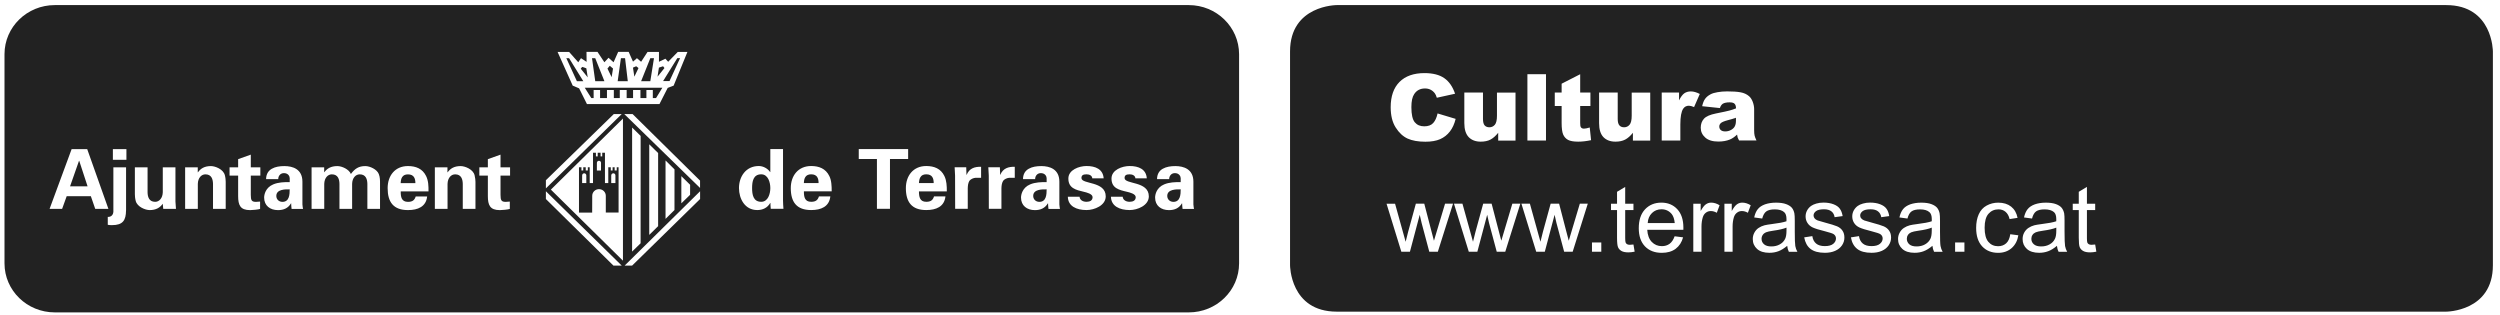 <svg width="270" height="34" viewBox="0 0 270 34" fill="none" xmlns="http://www.w3.org/2000/svg">
<path d="M63.323 7.374L62.872 7.225L62.722 7.423L63.474 8.357L63.323 7.374Z" fill="#222222"/>
<path d="M65.276 8.767L64.286 6.285H63.937L64.286 8.767H65.276Z" fill="#222222"/>
<path d="M44.058 18.832C43.428 18.832 43.288 19.291 43.274 19.78H44.862C44.859 19.291 44.722 18.832 44.058 18.832Z" fill="#222222"/>
<path d="M63.863 10.593H64.112V9.721H64.808V10.593H65.552V9.721H66.294V10.593H66.937V9.721H67.679V10.593H68.371V9.721H69.168V10.593H69.812V9.721H70.504V10.593H70.851L71.533 9.475H63.153L63.863 10.593Z" fill="#222222"/>
<path d="M29.842 21.159C29.842 21.53 30.122 21.801 30.503 21.801C31.262 21.801 31.286 20.979 31.286 20.451C30.814 20.44 29.842 20.433 29.842 21.159Z" fill="#222222"/>
<path d="M63.954 22.961L63.961 21.145C63.961 20.75 64.286 20.427 64.692 20.427C65.097 20.427 65.426 20.746 65.426 21.145V22.957H66.807V18.066H66.605V18.413H66.381V18.066H66.16V18.413H65.965V18.066H65.695V19.771H65.335V16.494H65.041V16.89H64.863V16.494H64.552V16.89H64.359V16.494H64.045V19.771H63.688V18.066H63.485V18.413H63.258V18.066H62.992V18.413H62.796V18.066H62.53V22.957L63.954 22.961ZM66.017 18.938C66.017 18.816 66.115 18.715 66.241 18.715C66.367 18.715 66.465 18.816 66.465 18.938V19.771H66.013V18.938H66.017ZM64.464 17.584C64.464 17.462 64.562 17.365 64.688 17.365C64.814 17.365 64.912 17.466 64.912 17.584L64.908 18.42H64.461L64.464 17.584ZM62.873 18.938C62.873 18.816 62.971 18.715 63.097 18.715C63.219 18.715 63.321 18.816 63.321 18.938V19.771H62.87L62.873 18.938Z" fill="#222222"/>
<path d="M82.213 18.826C81.335 18.826 81.227 19.621 81.227 20.311C81.227 20.999 81.338 21.794 82.213 21.794C82.951 21.794 83.195 20.926 83.195 20.311C83.195 19.694 82.951 18.826 82.213 18.826Z" fill="#222222"/>
<path d="M100.034 18.826C99.408 18.826 99.272 19.28 99.247 19.773H100.838C100.838 19.28 100.702 18.826 100.034 18.826Z" fill="#222222"/>
<path d="M62.996 8.767L61.46 6.285H61.163L62.303 8.767H62.996Z" fill="#222222"/>
<path d="M8.534 17.365L7.568 20.121H9.457L8.555 17.365H8.534Z" fill="#222222"/>
<path d="M87.605 18.826C86.976 18.826 86.832 19.28 86.818 19.773H88.406C88.406 19.28 88.27 18.826 87.605 18.826Z" fill="#222222"/>
<path d="M66.206 7.403L65.856 7.104L65.605 7.403L66.056 8.333L66.206 7.403Z" fill="#222222"/>
<path d="M128.386 0.55H5.921C2.917 0.55 0.486 2.924 0.486 5.847V28.445C0.486 31.371 2.917 33.738 5.921 33.738H128.386C131.387 33.738 133.821 31.371 133.821 28.445V5.847C133.817 2.924 131.383 0.55 128.386 0.55ZM61.46 5.604L62.453 6.725L62.747 6.284L63.352 6.683L63.342 5.604H64.531L65.275 6.725L65.72 6.239L66.265 6.725L66.762 5.604H67.898L68.364 6.659L68.79 6.284L69.241 6.673L69.934 5.607H71.168V6.673L71.864 6.34L72.162 6.673L73.2 5.607H74.242L72.752 9.249L72.112 9.492L71.221 11.241H63.391L62.544 9.54L61.852 9.249L60.218 5.607H61.46V5.604ZM58.956 19.465L66.293 12.317H67.147L58.956 20.346V19.465ZM9.813 21.193H7.201L6.708 22.561H5.354L7.736 16.104H9.418L11.709 22.561H10.286L9.813 21.193ZM13.611 22.731C13.601 23.803 13.262 24.314 12.104 24.314C11.947 24.314 11.793 24.314 11.639 24.279V23.425C11.985 23.442 12.223 23.231 12.244 22.863V18.069H13.615V22.731H13.611ZM13.653 17.257H12.191V16.104H13.653V17.257ZM17.63 22.561L17.577 22.005C17.287 22.419 16.857 22.689 16.164 22.689C15.706 22.689 14.821 22.349 14.657 21.7C14.584 21.419 14.566 21.138 14.566 20.985V18.069H15.937V20.763C15.944 21.242 16.084 21.797 16.759 21.797C17.189 21.797 17.563 21.412 17.581 20.763V18.069H18.948V21.759C18.959 22.026 18.976 22.29 19.004 22.561H17.63V22.561ZM24.376 22.561H23.005V19.857C22.994 19.378 22.861 18.829 22.183 18.829C21.756 18.829 21.382 19.204 21.365 19.857V22.561H19.994V18.069H21.358V18.59L21.375 18.617C21.658 18.204 22.085 17.937 22.781 17.937C23.236 17.937 24.12 18.27 24.285 18.923C24.358 19.201 24.376 19.485 24.376 19.638V22.561ZM28.118 18.965H27.086V21.047C27.086 21.637 27.177 21.801 27.649 21.801C27.796 21.801 27.943 21.783 28.09 21.769V22.561C27.932 22.634 27.205 22.693 27.013 22.693C25.946 22.693 25.719 22.151 25.719 21.176V18.968H24.792V18.073H25.719V17.187L27.086 16.701V18.073H28.118V18.965ZM31.492 22.561C31.465 22.352 31.447 22.151 31.447 21.96H31.43C31.122 22.477 30.643 22.693 30.024 22.693C29.167 22.693 28.527 22.21 28.527 21.339C28.527 21.023 28.674 20.263 29.506 19.916C30.052 19.68 30.748 19.655 31.29 19.673V19.249C31.29 19.065 31.146 18.697 30.664 18.697C30.188 18.697 30.034 19.135 30.052 19.343H28.737C28.747 18.781 28.995 18.43 29.359 18.225C29.733 18.01 30.216 17.937 30.709 17.937C31.632 17.937 32.661 18.27 32.661 19.621V22.071C32.671 22.294 32.709 22.429 32.727 22.564H31.492V22.561ZM41.043 22.561H39.676V19.857C39.666 19.378 39.529 18.829 38.851 18.829C38.42 18.829 38.046 19.204 38.029 19.857V22.561H36.661V19.857C36.654 19.378 36.514 18.829 35.84 18.829C35.409 18.829 35.039 19.204 35.018 19.857V22.561H33.65V18.069H35.011V18.6H35.028C35.312 18.208 35.738 17.937 36.431 17.937C36.941 17.937 37.703 18.295 37.896 18.791C38.322 18.208 38.753 17.937 39.449 17.937C39.959 17.937 40.715 18.295 40.907 18.791C41.05 19.131 41.043 19.506 41.043 19.86V22.561V22.561ZM44.058 21.801C44.534 21.801 44.771 21.627 44.897 21.217H46.132C46.016 22.325 45.128 22.689 44.061 22.689C42.491 22.689 41.865 21.825 41.865 20.322C41.865 18.968 42.666 17.934 44.061 17.934C44.918 17.934 45.632 18.222 46.016 19.006C46.142 19.26 46.209 19.527 46.244 19.812C46.279 20.089 46.279 20.377 46.279 20.672H43.278C43.271 21.256 43.355 21.801 44.058 21.801ZM51.35 22.561H49.979V19.857C49.968 19.378 49.832 18.829 49.157 18.829C48.727 18.829 48.352 19.204 48.335 19.857V22.561H46.964V18.069H48.325V18.59L48.342 18.617C48.625 18.204 49.056 17.937 49.748 17.937C50.206 17.937 51.091 18.27 51.255 18.923C51.325 19.201 51.35 19.485 51.35 19.638V22.561V22.561ZM55.088 18.965H54.056V21.047C54.056 21.637 54.151 21.801 54.623 21.801C54.77 21.801 54.92 21.783 55.06 21.769V22.561C54.91 22.634 54.179 22.693 53.986 22.693C52.916 22.693 52.689 22.151 52.689 21.176V18.968H51.769V18.073H52.689V17.187L54.056 16.701V18.073H55.088V18.965ZM66.251 28.684L58.956 21.495V20.655L67.147 28.684H66.251ZM67.279 28.153L59.495 20.478L67.279 12.803V28.153ZM75.61 21.495L68.269 28.684H67.461L75.61 20.655V21.495ZM68.266 27.171L68.269 13.775L69.189 14.678L69.185 26.275L68.266 27.171ZM70.119 25.369V15.584L71.077 16.528V24.425L70.119 25.369ZM71.878 23.64V17.33L72.847 18.291L72.843 22.686L71.878 23.64ZM73.585 21.96V19.024L74.533 19.957L74.529 21.04L73.585 21.96ZM75.61 20.301L67.419 12.317H68.318L75.606 19.506V20.301H75.61ZM83.241 22.554C83.223 22.339 83.206 22.134 83.206 21.919H83.185C82.884 22.446 82.377 22.686 81.782 22.686C80.443 22.686 79.81 21.464 79.81 20.308C79.81 19.1 80.534 17.93 81.954 17.93C82.429 17.93 82.922 18.204 83.174 18.583H83.195V16.097H84.566V21.658C84.566 21.953 84.594 22.262 84.612 22.554H83.241ZM87.605 21.794C88.081 21.794 88.315 21.624 88.444 21.214H89.675C89.556 22.321 88.672 22.686 87.605 22.686C86.035 22.686 85.405 21.818 85.405 20.318C85.405 18.971 86.206 17.93 87.605 17.93C88.462 17.93 89.172 18.215 89.56 18.999C89.689 19.253 89.752 19.523 89.784 19.808C89.822 20.082 89.822 20.37 89.822 20.666H86.822C86.818 21.249 86.899 21.794 87.605 21.794ZM96.121 22.554H94.708V17.17H92.746V16.097H98.079V17.17H96.117V22.554H96.121ZM100.034 21.794C100.51 21.794 100.748 21.624 100.873 21.214H102.108C101.989 22.321 101.101 22.686 100.034 22.686C98.464 22.686 97.834 21.818 97.834 20.318C97.834 18.971 98.639 17.93 100.034 17.93C100.894 17.93 101.604 18.215 101.989 18.999C102.115 19.253 102.181 19.523 102.216 19.808C102.255 20.082 102.255 20.37 102.255 20.669H99.247C99.247 21.249 99.335 21.794 100.034 21.794ZM105.958 19.201H105.364C105.133 19.215 104.836 19.343 104.696 19.527C104.553 19.784 104.528 20.03 104.518 20.325V22.554H103.157L103.147 18.958C103.147 18.77 103.119 18.395 103.101 18.066H104.353L104.378 18.878H104.399C104.689 18.173 105.273 17.993 105.958 18.014V19.201ZM109.599 19.201H109.004C108.777 19.215 108.476 19.343 108.34 19.527C108.193 19.784 108.165 20.03 108.155 20.325V22.554H106.794L106.787 18.958C106.787 18.77 106.756 18.395 106.738 18.066H107.987L108.015 18.878H108.032C108.326 18.173 108.91 17.993 109.595 18.014V19.201H109.599ZM113.236 22.561C113.208 22.352 113.191 22.151 113.191 21.96H113.173C112.862 22.477 112.39 22.693 111.767 22.693C110.91 22.693 110.27 22.21 110.27 21.339C110.27 21.023 110.421 20.263 111.25 19.916C111.799 19.68 112.491 19.655 113.037 19.673V19.249C113.037 19.065 112.893 18.697 112.407 18.697C111.935 18.697 111.778 19.135 111.799 19.343H110.484C110.491 18.781 110.739 18.43 111.106 18.225C111.477 18.01 111.963 17.937 112.456 17.937C113.379 17.937 114.411 18.27 114.411 19.621V22.071C114.422 22.294 114.453 22.429 114.474 22.564H113.236V22.561ZM117.345 22.686C116.272 22.686 115.345 22.276 115.327 21.249H116.593C116.621 21.599 116.94 21.794 117.345 21.794C117.719 21.794 117.999 21.644 117.999 21.294C117.999 20.936 117.345 20.784 117.069 20.718C116.191 20.513 115.383 20.325 115.383 19.28C115.383 18.34 116.544 17.93 117.349 17.93C118.311 17.93 119.132 18.274 119.195 19.263H117.968C117.947 18.961 117.657 18.826 117.349 18.826C116.971 18.826 116.796 18.93 116.796 19.228C116.796 19.933 119.419 19.53 119.419 21.21C119.416 22.193 118.192 22.686 117.345 22.686ZM122.004 22.686C120.937 22.686 120.003 22.276 119.982 21.249H121.252C121.28 21.599 121.601 21.794 122.004 21.794C122.378 21.794 122.658 21.644 122.658 21.294C122.658 20.936 122.004 20.784 121.731 20.718C120.849 20.513 120.042 20.325 120.042 19.28C120.042 18.34 121.203 17.93 122.004 17.93C122.972 17.93 123.791 18.274 123.854 19.263H122.623C122.605 18.961 122.311 18.826 122.004 18.826C121.626 18.826 121.454 18.93 121.454 19.228C121.454 19.933 124.074 19.53 124.074 21.21C124.07 22.193 122.846 22.686 122.004 22.686ZM127.718 22.561C127.69 22.352 127.669 22.151 127.669 21.96H127.652C127.34 22.477 126.868 22.693 126.246 22.693C125.389 22.693 124.752 22.21 124.752 21.339C124.752 21.023 124.896 20.263 125.725 19.916C126.274 19.68 126.97 19.655 127.515 19.673V19.249C127.515 19.065 127.368 18.697 126.886 18.697C126.407 18.697 126.256 19.135 126.274 19.343H124.959C124.969 18.781 125.214 18.43 125.581 18.225C125.959 18.01 126.438 17.937 126.935 17.937C127.851 17.937 128.886 18.27 128.886 19.621V22.071C128.897 22.294 128.932 22.429 128.952 22.564H127.718V22.561Z" fill="#222222"/>
<path d="M72.308 8.755L73.448 6.28H73.15L71.615 8.755H72.308Z" fill="#222222"/>
<path d="M126.063 21.159C126.063 21.53 126.347 21.801 126.728 21.801C127.483 21.801 127.515 20.979 127.515 20.451C127.039 20.44 126.063 20.433 126.063 21.159Z" fill="#222222"/>
<path d="M71.613 7.155L71.162 7.304L71.015 8.28L71.76 7.349L71.613 7.155Z" fill="#222222"/>
<path d="M67.507 6.285H67.06L66.71 8.767H67.801L67.507 6.285Z" fill="#222222"/>
<path d="M111.586 21.159C111.586 21.53 111.869 21.801 112.25 21.801C113.009 21.801 113.037 20.979 113.037 20.451C112.562 20.44 111.586 20.433 111.586 21.159Z" fill="#222222"/>
<path d="M68.958 7.349L68.71 7.155L68.36 7.304L68.511 8.28L68.958 7.349Z" fill="#222222"/>
<path d="M70.63 6.285H70.234L69.241 8.767H70.234L70.63 6.285Z" fill="#222222"/>
<path d="M179.442 22.601C179.036 22.601 178.69 22.737 178.414 23.007C178.134 23.275 177.98 23.639 177.952 24.09H180.872C180.83 23.653 180.718 23.33 180.537 23.108C180.257 22.775 179.886 22.601 179.442 22.601Z" fill="#222222"/>
<path d="M206.409 25.091C206.258 25.157 206.139 25.251 206.059 25.376C205.975 25.501 205.937 25.643 205.937 25.793C205.937 26.029 206.027 26.223 206.202 26.383C206.381 26.539 206.643 26.615 206.986 26.615C207.328 26.615 207.633 26.546 207.898 26.396C208.164 26.247 208.36 26.046 208.486 25.785C208.58 25.588 208.629 25.293 208.629 24.907V24.584C208.311 24.716 207.829 24.828 207.182 24.918C206.818 24.97 206.559 25.025 206.409 25.091Z" fill="#222222"/>
<path d="M185.849 13.296C185.737 13.403 185.681 13.521 185.681 13.66C185.681 13.82 185.737 13.948 185.845 14.045C185.953 14.146 186.118 14.194 186.331 14.194C186.551 14.194 186.761 14.139 186.95 14.035C187.146 13.927 187.282 13.795 187.359 13.639C187.44 13.486 187.482 13.285 187.482 13.039V12.719C187.205 12.816 186.919 12.903 186.621 12.976C186.216 13.084 185.957 13.191 185.849 13.296Z" fill="#222222"/>
<path d="M190.72 25.091C190.57 25.157 190.454 25.251 190.374 25.376C190.287 25.501 190.248 25.643 190.248 25.793C190.248 26.029 190.335 26.223 190.517 26.383C190.696 26.539 190.958 26.615 191.301 26.615C191.643 26.615 191.948 26.546 192.213 26.396C192.479 26.247 192.675 26.046 192.798 25.785C192.892 25.588 192.941 25.293 192.941 24.907V24.584C192.619 24.716 192.137 24.828 191.493 24.918C191.129 24.97 190.874 25.025 190.72 25.091Z" fill="#222222"/>
<path d="M219.855 25.091C219.705 25.157 219.586 25.251 219.506 25.376C219.422 25.501 219.387 25.643 219.387 25.793C219.387 26.029 219.474 26.223 219.656 26.383C219.834 26.539 220.097 26.615 220.443 26.615C220.782 26.615 221.086 26.546 221.352 26.396C221.621 26.247 221.817 26.046 221.936 25.785C222.034 25.588 222.08 25.293 222.08 24.907V24.584C221.758 24.716 221.275 24.828 220.632 24.918C220.265 24.97 220.006 25.025 219.855 25.091Z" fill="#222222"/>
<path d="M264.186 0.55H144.372C144.372 0.55 139.325 0.55 139.325 5.559V28.646C139.325 28.646 139.325 33.658 144.372 33.658H264.186C264.186 33.658 269.232 33.658 269.232 28.646V5.559C269.232 5.559 269.232 0.55 264.186 0.55ZM187.331 11.203C187.23 11.102 187.051 11.053 186.796 11.053C186.467 11.053 186.219 11.106 186.055 11.21C185.929 11.296 185.824 11.446 185.747 11.671L183.834 11.47C183.904 11.14 184.009 10.877 184.145 10.686C184.278 10.495 184.474 10.328 184.733 10.189C184.918 10.088 185.17 10.009 185.492 9.957C185.817 9.898 186.163 9.87 186.537 9.87C187.139 9.87 187.622 9.901 187.985 9.97C188.349 10.036 188.65 10.175 188.895 10.387C189.066 10.533 189.199 10.741 189.3 11.008C189.398 11.279 189.447 11.536 189.447 11.775V14.07C189.447 14.309 189.465 14.504 189.496 14.639C189.528 14.778 189.594 14.955 189.699 15.17H187.821C187.744 15.035 187.695 14.934 187.67 14.861C187.646 14.796 187.625 14.681 187.604 14.535C187.338 14.789 187.079 14.966 186.821 15.07C186.464 15.216 186.051 15.288 185.583 15.288C184.964 15.288 184.488 15.146 184.166 14.854C183.845 14.57 183.68 14.216 183.68 13.796C183.68 13.4 183.796 13.077 184.03 12.82C184.261 12.567 184.694 12.38 185.32 12.255C186.072 12.105 186.558 12.001 186.782 11.939C187.003 11.88 187.24 11.803 187.492 11.703C187.485 11.47 187.433 11.3 187.331 11.203ZM164.96 8.016H166.967V15.181H164.96V8.016ZM158.147 9.995H160.162V12.845C160.162 13.171 160.221 13.403 160.34 13.542C160.462 13.678 160.634 13.747 160.854 13.747C161.092 13.747 161.288 13.653 161.445 13.473C161.595 13.293 161.672 12.966 161.672 12.494V9.998H163.676V15.184H161.805V14.341C161.525 14.688 161.246 14.934 160.962 15.08C160.679 15.226 160.326 15.299 159.917 15.299C159.364 15.299 158.934 15.132 158.619 14.809C158.308 14.483 158.147 13.976 158.147 13.296V9.995V9.995ZM151.146 8.849C151.782 8.214 152.681 7.895 153.842 7.895C154.751 7.895 155.465 8.079 155.986 8.443C156.507 8.808 156.895 9.37 157.147 10.123L155.178 10.557C155.112 10.342 155.038 10.179 154.961 10.078C154.835 9.911 154.681 9.78 154.503 9.689C154.321 9.596 154.125 9.554 153.898 9.554C153.391 9.554 153.003 9.755 152.737 10.158C152.531 10.457 152.429 10.929 152.429 11.571C152.429 12.366 152.552 12.907 152.793 13.202C153.038 13.497 153.377 13.643 153.814 13.643C154.244 13.643 154.566 13.525 154.783 13.289C155 13.05 155.161 12.706 155.258 12.251L157.21 12.838C157.077 13.383 156.871 13.838 156.591 14.198C156.308 14.566 155.958 14.841 155.538 15.028C155.122 15.212 154.587 15.306 153.943 15.306C153.157 15.306 152.517 15.191 152.02 14.966C151.523 14.736 151.093 14.341 150.733 13.768C150.373 13.202 150.194 12.473 150.194 11.581C150.194 10.398 150.513 9.485 151.146 8.849ZM155.286 27.188H154.363L153.534 24.078L153.331 23.196L152.272 27.188H151.345L149.747 22.002H150.667L151.499 24.994L151.81 26.112C151.824 26.056 151.912 25.695 152.079 25.036L152.912 21.998H153.821L154.604 25.004L154.867 26.001L155.168 24.994L156.066 21.998H156.927L155.286 27.188ZM162.568 27.188H161.648L160.815 24.078L160.616 23.196L159.553 27.188H158.63L157.028 21.998H157.944L158.777 24.991L159.084 26.108C159.098 26.053 159.189 25.692 159.354 25.032L160.186 21.995H161.095L161.879 25.001L162.141 25.997L162.442 24.991L163.333 21.995H164.197L162.568 27.188ZM169.849 27.188H168.929L168.097 24.078L167.897 23.196L166.838 27.188H165.911L164.313 21.998H165.229L166.058 24.991L166.369 26.108C166.38 26.053 166.47 25.692 166.638 25.032L167.471 21.995H168.383L169.163 25.001L169.426 25.997L169.726 24.991L170.622 21.995H171.482L169.849 27.188ZM170.45 15.299C169.95 15.299 169.583 15.233 169.349 15.108C169.114 14.979 168.939 14.789 168.824 14.532C168.712 14.271 168.656 13.855 168.656 13.275V11.449H167.915V9.995H168.656V9.04L170.66 8.016V9.995H171.765V11.449H170.66V13.289C170.66 13.508 170.681 13.653 170.727 13.73C170.793 13.841 170.908 13.893 171.069 13.893C171.22 13.893 171.422 13.851 171.692 13.768L171.835 15.139C171.342 15.243 170.88 15.299 170.45 15.299ZM172.94 27.188H171.933V26.185H172.94V27.188ZM172.702 13.296V9.995H174.713V12.845C174.713 13.171 174.773 13.403 174.895 13.542C175.014 13.678 175.185 13.747 175.406 13.747C175.644 13.747 175.839 13.653 175.993 13.473C176.147 13.293 176.224 12.966 176.224 12.494V9.998H178.225V15.184H176.354V14.341C176.077 14.688 175.794 14.934 175.511 15.08C175.224 15.226 174.881 15.299 174.465 15.299C173.913 15.299 173.482 15.132 173.168 14.809C172.856 14.48 172.702 13.976 172.702 13.296ZM175.874 27.257C175.553 27.257 175.301 27.209 175.123 27.108C174.948 27.007 174.822 26.872 174.752 26.709C174.678 26.546 174.64 26.198 174.64 25.671V22.686H173.989V22.002H174.64V20.714L175.521 20.186V22.002H176.413V22.686H175.521V25.72C175.521 25.969 175.539 26.129 175.57 26.202C175.602 26.275 175.654 26.33 175.721 26.372C175.791 26.417 175.892 26.438 176.021 26.438C176.119 26.438 176.252 26.428 176.413 26.407L176.542 27.181C176.294 27.23 176.07 27.257 175.874 27.257ZM181.802 24.82H177.903C177.938 25.386 178.099 25.824 178.392 26.129C178.683 26.431 179.05 26.584 179.484 26.584C179.809 26.584 180.085 26.497 180.316 26.33C180.543 26.164 180.725 25.893 180.861 25.518L181.774 25.633C181.627 26.164 181.362 26.573 180.973 26.869C180.582 27.16 180.082 27.306 179.477 27.306C178.711 27.306 178.106 27.073 177.658 26.608C177.21 26.14 176.987 25.487 176.987 24.643C176.987 23.769 177.214 23.088 177.665 22.606C178.12 22.127 178.704 21.884 179.431 21.884C180.131 21.884 180.701 22.12 181.141 22.588C181.585 23.064 181.806 23.727 181.806 24.584C181.806 24.637 181.806 24.713 181.802 24.82ZM181.788 11.737C181.582 12.039 181.477 12.612 181.477 13.438V15.177H179.466V9.995H181.337V10.842C181.519 10.474 181.708 10.22 181.897 10.082C182.092 9.946 182.327 9.873 182.61 9.873C182.907 9.873 183.229 9.967 183.579 10.148L182.96 11.564C182.722 11.463 182.537 11.418 182.4 11.418C182.138 11.418 181.932 11.526 181.788 11.737ZM185.415 22.981C185.194 22.852 184.978 22.793 184.764 22.793C184.572 22.793 184.394 22.849 184.24 22.967C184.086 23.081 183.974 23.241 183.907 23.446C183.81 23.758 183.761 24.098 183.761 24.47V27.188H182.876V22.002H183.673V22.79C183.876 22.422 184.065 22.179 184.24 22.061C184.415 21.943 184.6 21.884 184.806 21.884C185.104 21.884 185.408 21.977 185.716 22.168L185.415 22.981ZM188.772 22.981C188.552 22.852 188.338 22.793 188.122 22.793C187.929 22.793 187.751 22.849 187.601 22.967C187.443 23.081 187.335 23.241 187.265 23.446C187.167 23.758 187.121 24.098 187.121 24.47V27.188H186.237V22.002H187.03V22.79C187.233 22.422 187.422 22.179 187.597 22.061C187.768 21.943 187.954 21.884 188.164 21.884C188.461 21.884 188.769 21.977 189.076 22.168L188.772 22.981ZM193.193 27.188C193.102 27.004 193.042 26.792 193.018 26.549C192.685 26.823 192.371 27.021 192.07 27.132C191.766 27.247 191.44 27.302 191.091 27.302C190.517 27.302 190.073 27.163 189.765 26.886C189.458 26.605 189.3 26.254 189.3 25.817C189.3 25.563 189.36 25.331 189.475 25.122C189.59 24.911 189.741 24.741 189.93 24.616C190.119 24.491 190.328 24.393 190.57 24.331C190.745 24.286 191.007 24.244 191.357 24.199C192.07 24.112 192.598 24.015 192.937 23.897C192.941 23.776 192.941 23.699 192.941 23.668C192.941 23.311 192.857 23.057 192.689 22.911C192.465 22.713 192.129 22.613 191.682 22.613C191.269 22.613 190.961 22.686 190.762 22.831C190.563 22.974 190.416 23.231 190.318 23.602L189.454 23.484C189.531 23.116 189.66 22.817 189.839 22.592C190.017 22.366 190.283 22.193 190.622 22.068C190.965 21.95 191.36 21.887 191.808 21.887C192.255 21.887 192.619 21.939 192.899 22.044C193.179 22.148 193.381 22.279 193.518 22.436C193.647 22.592 193.738 22.793 193.791 23.033C193.822 23.186 193.836 23.46 193.836 23.849V25.018C193.836 25.837 193.854 26.355 193.892 26.57C193.93 26.785 194.004 26.993 194.116 27.191H193.193V27.188ZM198.938 26.494C198.764 26.75 198.515 26.952 198.19 27.094C197.868 27.236 197.501 27.302 197.088 27.302C196.41 27.302 195.892 27.16 195.536 26.882C195.179 26.605 194.955 26.188 194.854 25.636L195.732 25.501C195.78 25.848 195.917 26.115 196.141 26.303C196.365 26.49 196.679 26.58 197.085 26.58C197.491 26.58 197.791 26.497 197.991 26.334C198.187 26.167 198.285 25.976 198.285 25.754C198.285 25.556 198.197 25.397 198.026 25.282C197.907 25.206 197.603 25.109 197.12 24.984C196.469 24.824 196.018 24.682 195.77 24.564C195.518 24.446 195.329 24.279 195.2 24.067C195.067 23.859 195.004 23.626 195.004 23.373C195.004 23.14 195.057 22.929 195.165 22.731C195.27 22.536 195.417 22.37 195.602 22.238C195.742 22.137 195.927 22.054 196.165 21.984C196.403 21.912 196.658 21.88 196.931 21.88C197.34 21.88 197.7 21.939 198.012 22.057C198.323 22.175 198.55 22.332 198.697 22.536C198.848 22.734 198.949 23.002 199.005 23.338L198.138 23.456C198.099 23.189 197.987 22.981 197.798 22.831C197.61 22.682 197.34 22.602 196.998 22.602C196.592 22.602 196.298 22.672 196.127 22.804C195.952 22.939 195.864 23.092 195.864 23.269C195.864 23.383 195.903 23.488 195.973 23.578C196.043 23.672 196.158 23.751 196.312 23.81C196.4 23.845 196.662 23.918 197.092 24.036C197.718 24.203 198.159 24.338 198.403 24.442C198.652 24.55 198.848 24.702 198.984 24.907C199.127 25.109 199.194 25.358 199.194 25.657C199.197 25.959 199.113 26.23 198.938 26.494ZM203.978 26.494C203.803 26.75 203.558 26.952 203.233 27.094C202.908 27.236 202.541 27.302 202.128 27.302C201.449 27.302 200.928 27.16 200.579 26.882C200.225 26.605 199.995 26.188 199.9 25.636L200.771 25.501C200.82 25.848 200.96 26.115 201.184 26.303C201.407 26.49 201.722 26.58 202.124 26.58C202.53 26.58 202.834 26.497 203.03 26.334C203.23 26.167 203.327 25.976 203.327 25.754C203.327 25.556 203.24 25.397 203.065 25.282C202.943 25.206 202.639 25.109 202.159 24.984C201.512 24.824 201.058 24.682 200.809 24.564C200.558 24.446 200.365 24.279 200.236 24.067C200.107 23.859 200.044 23.626 200.044 23.373C200.044 23.14 200.096 22.929 200.204 22.731C200.313 22.536 200.453 22.37 200.638 22.238C200.775 22.137 200.96 22.054 201.201 21.984C201.439 21.912 201.694 21.88 201.967 21.88C202.38 21.88 202.736 21.939 203.048 22.057C203.359 22.175 203.586 22.332 203.733 22.536C203.884 22.734 203.985 23.002 204.037 23.338L203.177 23.456C203.135 23.189 203.02 22.981 202.831 22.831C202.646 22.682 202.38 22.602 202.033 22.602C201.624 22.602 201.334 22.672 201.163 22.804C200.991 22.939 200.9 23.092 200.9 23.269C200.9 23.383 200.932 23.488 201.009 23.578C201.082 23.672 201.198 23.751 201.348 23.81C201.435 23.845 201.698 23.918 202.128 24.036C202.754 24.203 203.195 24.338 203.439 24.442C203.688 24.55 203.884 24.702 204.023 24.907C204.167 25.109 204.237 25.358 204.237 25.657C204.237 25.959 204.153 26.23 203.978 26.494ZM208.878 27.188C208.787 27.004 208.727 26.792 208.703 26.549C208.37 26.823 208.056 27.021 207.755 27.132C207.451 27.247 207.125 27.302 206.776 27.302C206.199 27.302 205.762 27.163 205.454 26.886C205.146 26.605 204.989 26.254 204.989 25.817C204.989 25.563 205.048 25.331 205.167 25.122C205.279 24.911 205.436 24.741 205.622 24.616C205.81 24.491 206.027 24.393 206.262 24.331C206.436 24.286 206.699 24.244 207.052 24.199C207.765 24.112 208.29 24.015 208.629 23.897C208.633 23.776 208.633 23.699 208.633 23.668C208.633 23.311 208.549 23.057 208.377 22.911C208.154 22.713 207.818 22.613 207.37 22.613C206.954 22.613 206.646 22.686 206.447 22.831C206.248 22.974 206.101 23.231 206.006 23.602L205.139 23.484C205.216 23.116 205.349 22.817 205.527 22.592C205.706 22.366 205.968 22.193 206.307 22.068C206.65 21.95 207.045 21.887 207.496 21.887C207.94 21.887 208.307 21.939 208.584 22.044C208.864 22.148 209.07 22.279 209.203 22.436C209.332 22.592 209.427 22.793 209.476 23.033C209.507 23.186 209.521 23.46 209.521 23.849V25.018C209.521 25.837 209.538 26.355 209.577 26.57C209.615 26.785 209.692 26.993 209.804 27.191H208.878V27.188ZM212.158 27.188H211.151V26.185H212.158V27.188ZM217.25 26.802C216.858 27.139 216.376 27.306 215.802 27.306C215.089 27.306 214.512 27.077 214.078 26.612C213.644 26.146 213.424 25.483 213.424 24.616C213.424 24.053 213.518 23.56 213.704 23.144C213.892 22.724 214.176 22.408 214.56 22.2C214.942 21.991 215.358 21.887 215.809 21.887C216.379 21.887 216.837 22.03 217.201 22.314C217.561 22.599 217.792 23.002 217.897 23.529L217.036 23.661C216.956 23.317 216.809 23.054 216.599 22.877C216.393 22.7 216.138 22.609 215.84 22.609C215.396 22.609 215.036 22.772 214.756 23.088C214.477 23.408 214.34 23.907 214.34 24.598C214.34 25.293 214.473 25.799 214.742 26.119C215.012 26.435 215.361 26.591 215.795 26.591C216.145 26.591 216.431 26.487 216.669 26.275C216.9 26.063 217.047 25.737 217.11 25.296L217.981 25.411C217.886 25.997 217.638 26.462 217.25 26.802ZM222.328 27.188C222.233 27.004 222.177 26.792 222.149 26.549C221.824 26.823 221.509 27.021 221.202 27.132C220.897 27.247 220.572 27.302 220.229 27.302C219.652 27.302 219.212 27.163 218.904 26.886C218.596 26.605 218.442 26.254 218.442 25.817C218.442 25.563 218.498 25.331 218.614 25.122C218.729 24.911 218.883 24.741 219.072 24.616C219.261 24.491 219.471 24.393 219.708 24.331C219.883 24.286 220.145 24.244 220.495 24.199C221.212 24.112 221.737 24.015 222.076 23.897C222.079 23.776 222.079 23.699 222.079 23.668C222.079 23.311 221.999 23.057 221.831 22.911C221.607 22.713 221.268 22.613 220.824 22.613C220.404 22.613 220.1 22.686 219.897 22.831C219.701 22.974 219.554 23.231 219.46 23.602L218.593 23.484C218.673 23.116 218.803 22.817 218.981 22.592C219.163 22.366 219.422 22.193 219.764 22.068C220.104 21.95 220.502 21.887 220.95 21.887C221.394 21.887 221.761 21.939 222.041 22.044C222.317 22.148 222.524 22.279 222.653 22.436C222.782 22.592 222.873 22.793 222.929 23.033C222.957 23.186 222.971 23.46 222.971 23.849V25.018C222.971 25.837 222.992 26.355 223.027 26.57C223.066 26.785 223.143 26.993 223.251 27.191H222.328V27.188ZM225.738 27.257C225.416 27.257 225.167 27.209 224.989 27.108C224.811 27.007 224.685 26.872 224.615 26.709C224.541 26.546 224.507 26.198 224.507 25.671V22.686H223.856V22.002H224.507V20.714L225.388 20.186V22.002H226.28V22.686H225.388V25.72C225.388 25.969 225.402 26.129 225.433 26.202C225.465 26.275 225.517 26.33 225.584 26.372C225.657 26.417 225.759 26.438 225.888 26.438C225.989 26.438 226.119 26.428 226.28 26.407L226.405 27.181C226.161 27.23 225.937 27.257 225.738 27.257Z" fill="#222222"/>
</svg>
